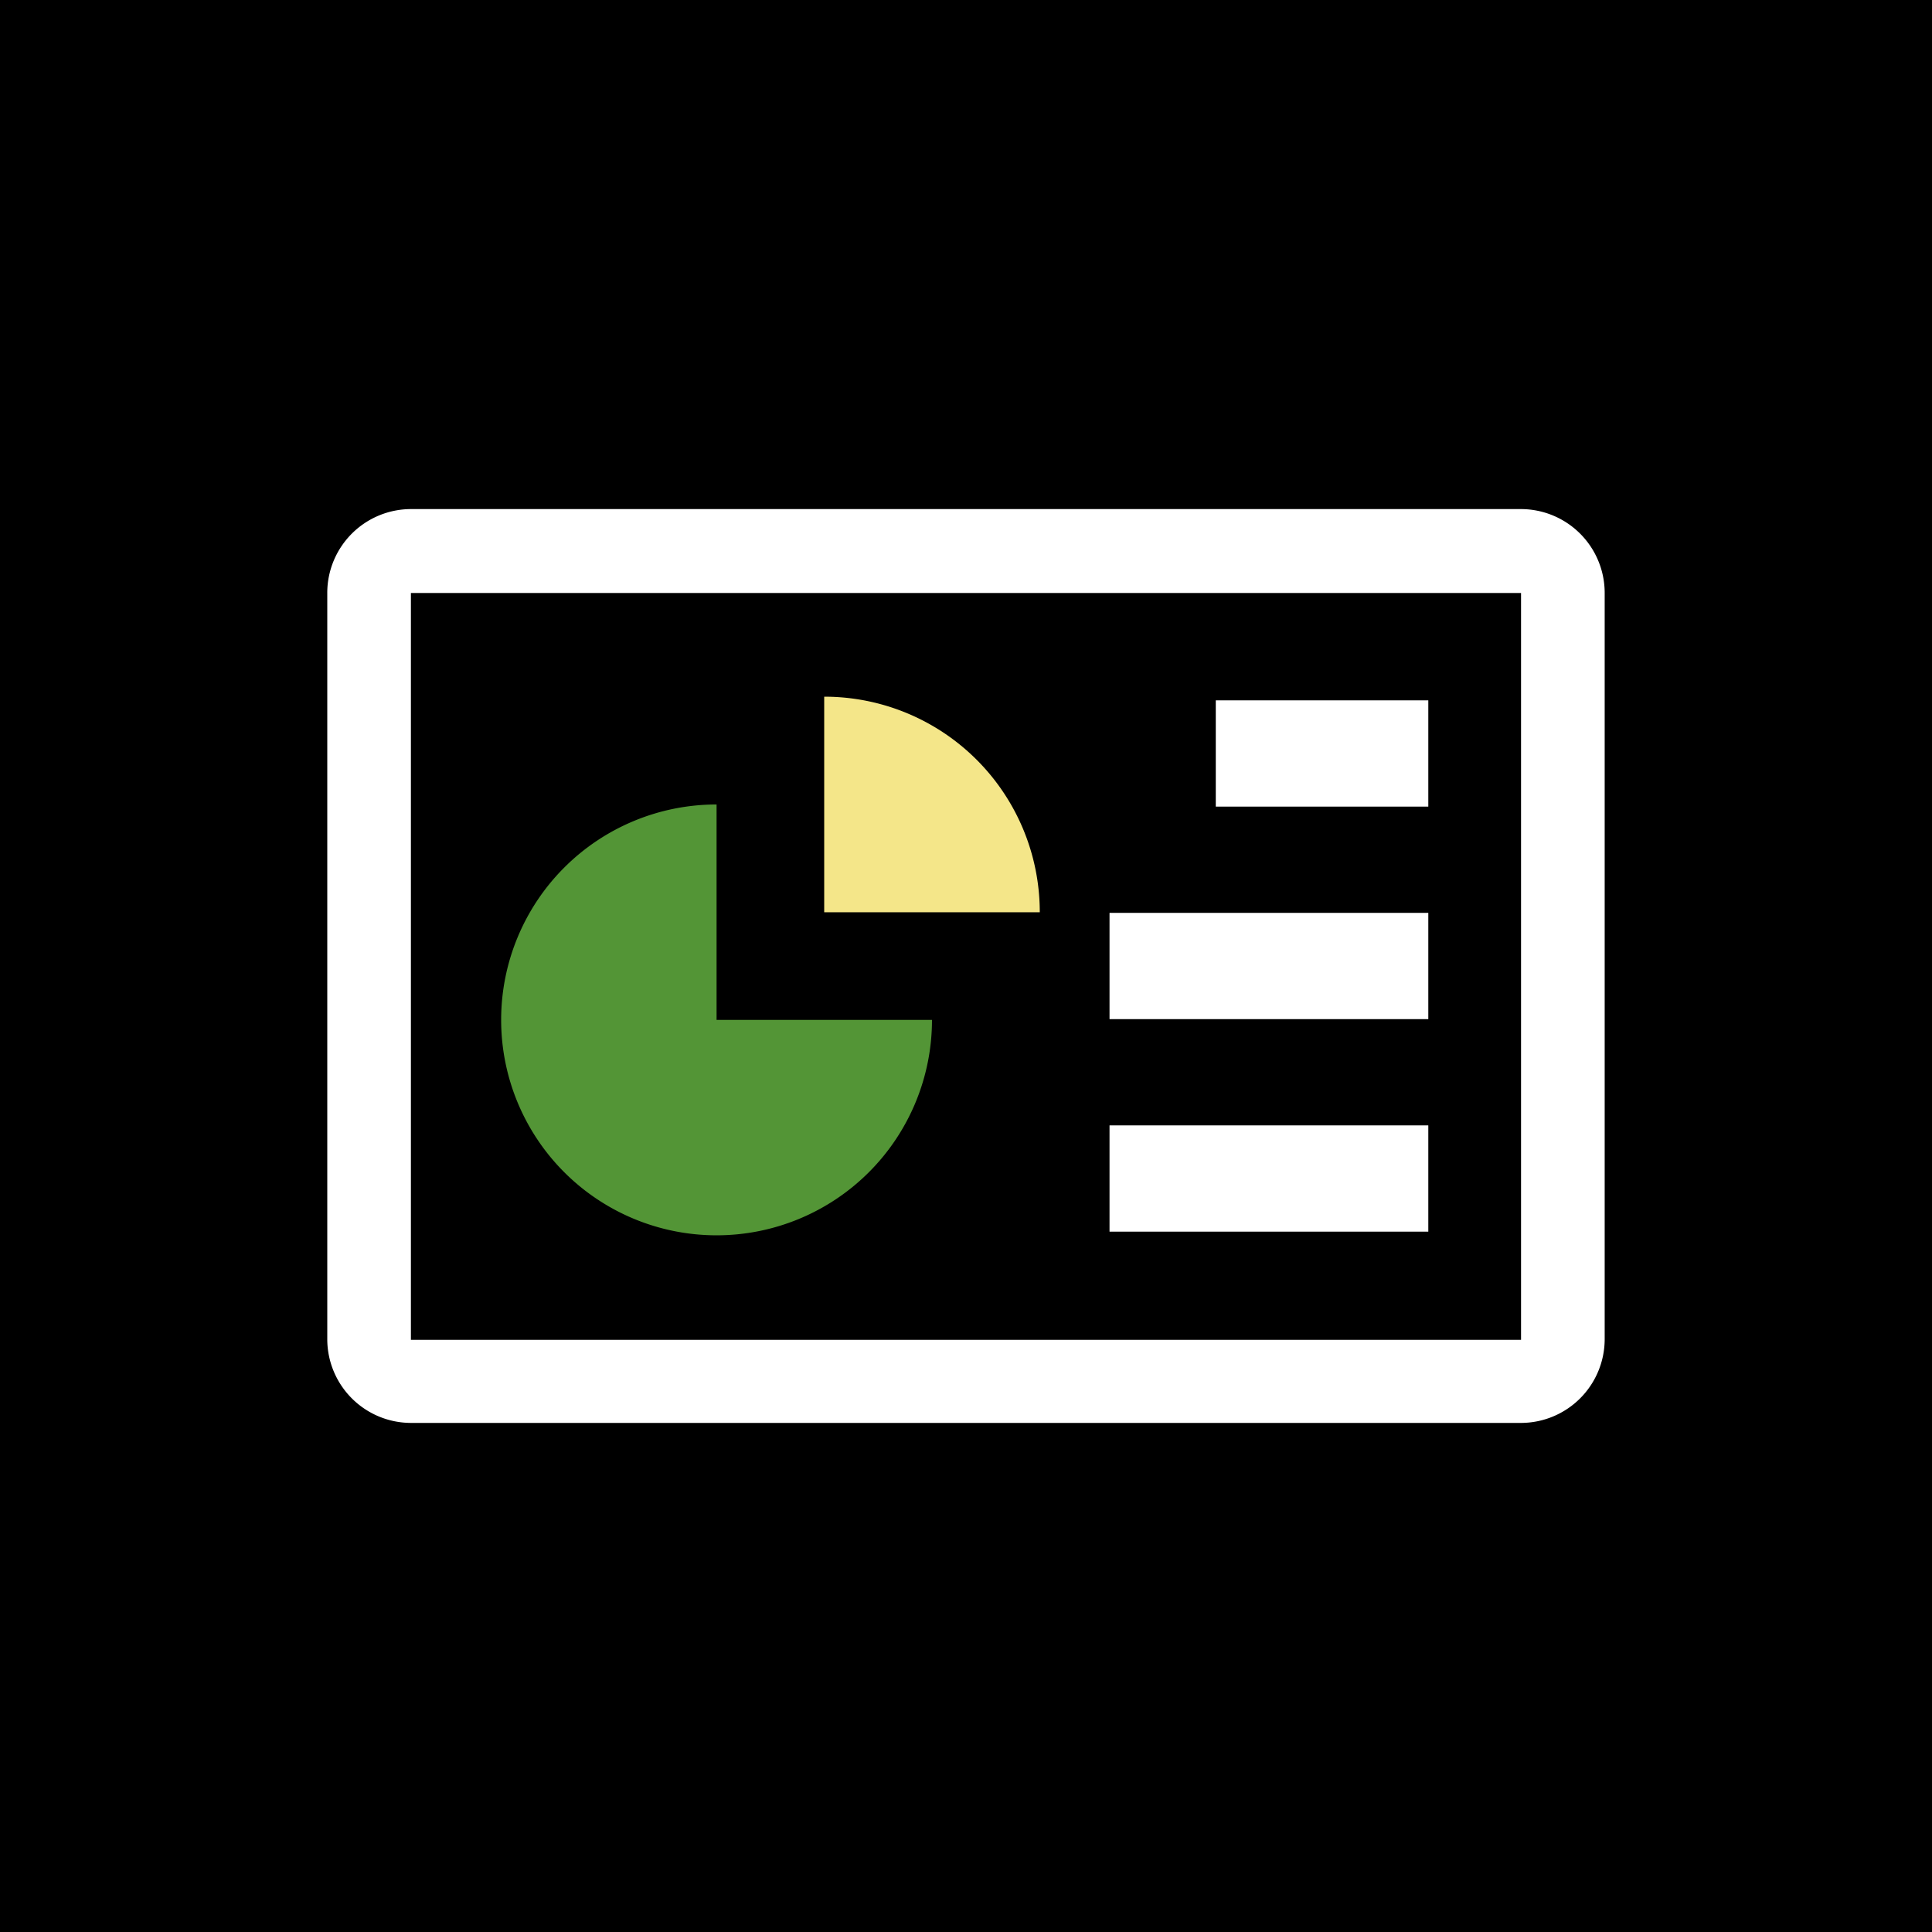 <svg xmlns="http://www.w3.org/2000/svg" width="38" height="38" viewBox="0 0 38 38"><rect width="38" height="38"/><rect width="4.18" height="2.09" transform="translate(23.913 13.775)" fill="#fff"/><rect width="6.27" height="2.09" transform="translate(21.823 17.955)" fill="#fff"/><rect width="6.27" height="2.09" transform="translate(21.823 22.135)" fill="#fff"/><path d="M34.414,45.877H30.177V41.64a4.237,4.237,0,1,0,4.237,4.237Z" transform="translate(-16.083 -25.817)" fill="#539536"/><path d="M46.9,40.3H42.66V36.06A4.237,4.237,0,0,1,46.9,40.3Z" transform="translate(-26.449 -22.357)" fill="#f4e689"/><path d="M40.42,26.35H18.585A1.649,1.649,0,0,0,16.94,28V42.679a1.649,1.649,0,0,0,1.645,1.645H40.42a1.649,1.649,0,0,0,1.645-1.645V28A1.649,1.649,0,0,0,40.42,26.35Zm0,16.34H18.585V28H40.42Z" transform="translate(-10.503 -16.337)" fill="#fff"/></svg>